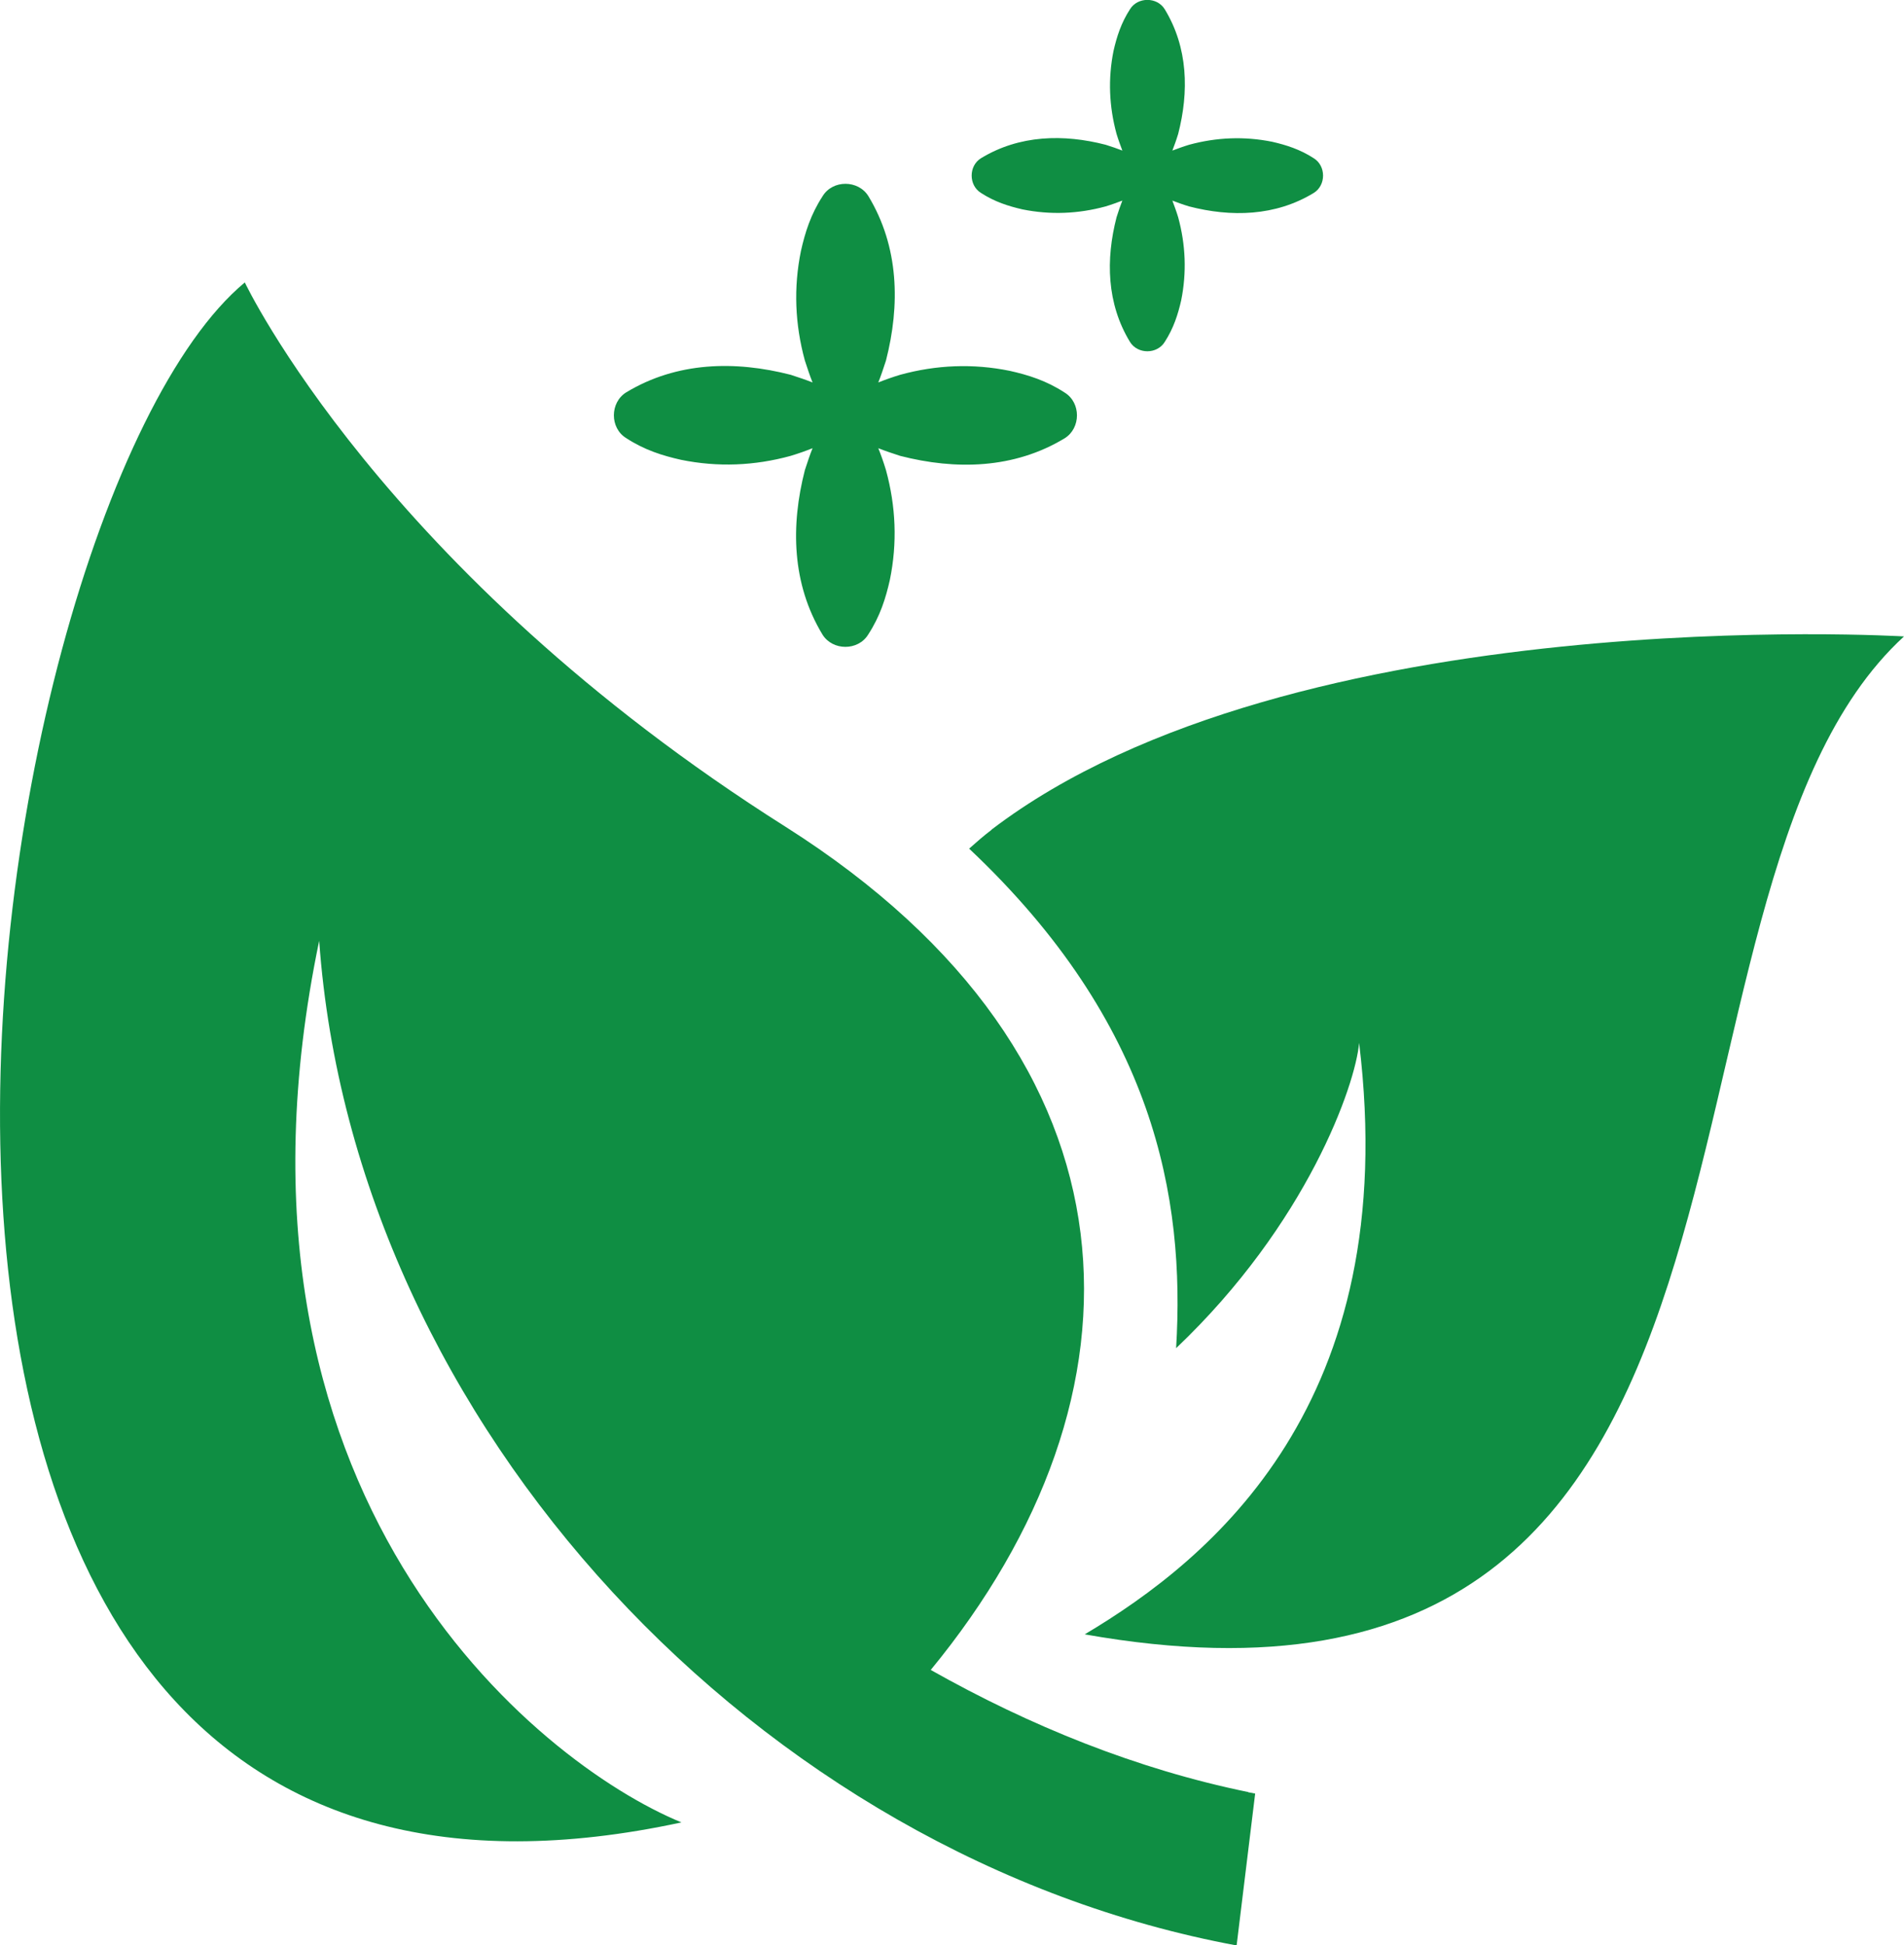 <?xml version="1.0" encoding="UTF-8"?>
<svg xmlns="http://www.w3.org/2000/svg" id="Laag_2" data-name="Laag 2" viewBox="0 0 101.65 103.86">
  <defs>
    <style>
      .cls-1 {
        fill: #0f8e43;
        stroke-width: 0px;
      }
    </style>
  </defs>
  <g id="Laag_1-2" data-name="Laag 1">
    <g>
      <path class="cls-1" d="M56.84,20.96c-.98-.64-1.95-.94-2.93-1.16-1.96-.4-3.92-.32-5.85.21-.43.13-.82.27-1.17.41.14-.35.27-.74.41-1.17.76-2.96.7-6.07-.94-8.78-.54-.87-1.9-.88-2.44,0-.64.98-.94,1.95-1.16,2.93-.4,1.96-.32,3.91.21,5.85.14.43.27.82.41,1.17-.35-.14-.74-.27-1.17-.41-2.96-.76-6.07-.7-8.78.94-.87.54-.88,1.9,0,2.44.98.64,1.95.94,2.93,1.16,1.96.4,3.92.32,5.85-.21.43-.13.82-.27,1.17-.41-.14.35-.27.74-.41,1.17-.76,2.96-.7,6.07.94,8.78.54.87,1.9.88,2.44,0,.64-.98.94-1.95,1.16-2.93.4-1.96.32-3.91-.21-5.85-.13-.43-.27-.82-.41-1.17.35.14.74.27,1.17.41,2.96.76,6.07.7,8.78-.94.87-.54.88-1.9,0-2.44Z"></path>
      <path class="cls-1" d="M70.14,8.45c-.74-.48-1.48-.71-2.22-.88-1.49-.3-2.97-.24-4.44.16-.33.1-.62.21-.89.31.1-.26.21-.56.31-.89.58-2.25.53-4.61-.72-6.66-.41-.66-1.44-.66-1.85,0-.48.74-.71,1.48-.88,2.22-.3,1.49-.24,2.97.16,4.44.1.33.21.62.31.89-.26-.1-.56-.21-.89-.31-2.24-.58-4.61-.53-6.66.72-.66.41-.66,1.44,0,1.85.74.48,1.48.71,2.22.88,1.49.3,2.97.24,4.44-.16.33-.1.62-.21.89-.31-.1.26-.21.56-.31.89-.58,2.25-.53,4.61.72,6.66.41.66,1.44.66,1.85,0,.48-.74.71-1.48.88-2.22.3-1.49.24-2.97-.16-4.44-.1-.33-.21-.62-.31-.89.26.1.56.21.89.31,2.24.58,4.61.53,6.66-.72.66-.41.66-1.44,0-1.85Z"></path>
      <g>
        <path class="cls-1" d="M52.93,44.31c-.42.32-.81.66-1.19,1,9.89,9.32,11.54,18.62,11.05,26.67,6.99-6.64,9.58-14.06,9.77-16.3,2.34,19.25-7.91,27.57-14.65,31.58,40.02,7.09,28.49-39.29,43.74-53.28,0,0-32.61-1.98-48.72,10.32h0Z"></path>
        <path class="cls-1" d="M66.64,95.68c-5.95-1.22-11.65-3.53-16.95-6.52,12.02-14.62,11.89-32.56-7.74-45.01C20.36,30.5,13.07,15.08,13.07,15.08-1.88,27.5-14.12,108.2,36.38,97.3c-7.72-3.18-25.5-17.44-19.34-47.07,1.86,25.93,23.58,48.93,48.98,53.64l.99-8.11-.37-.07Z"></path>
      </g>
    </g>
  </g>
</svg>
